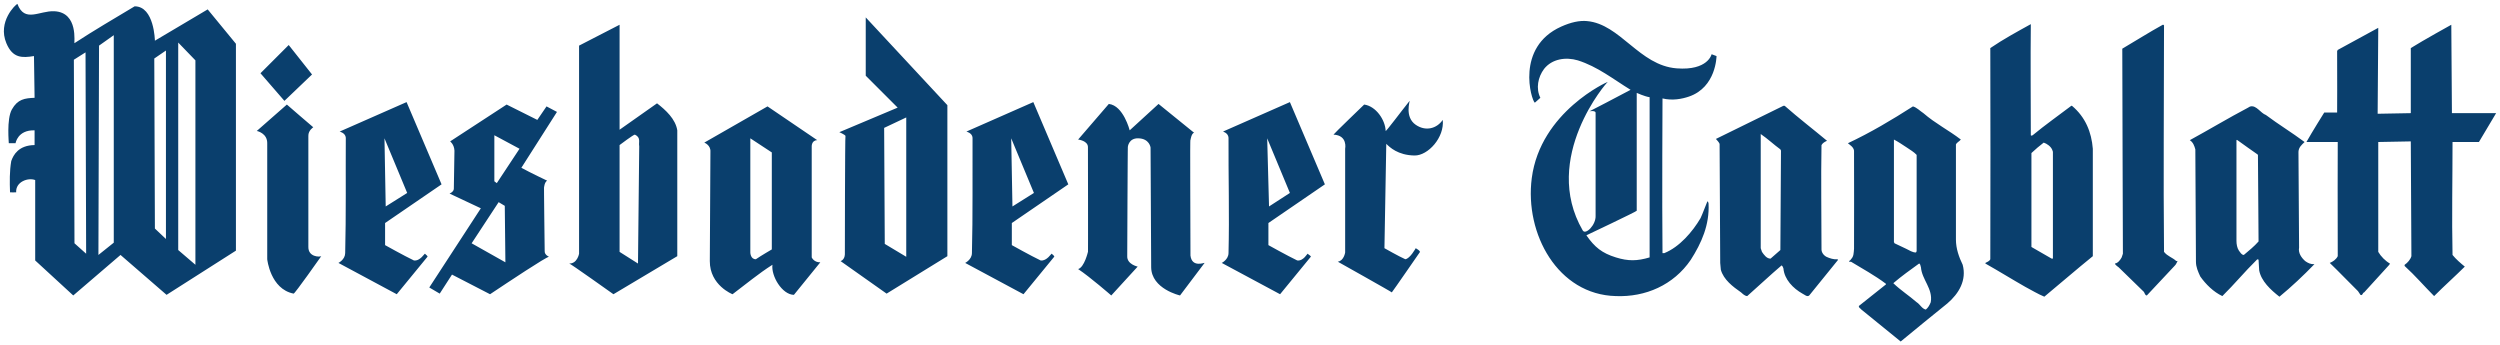 <?xml version="1.0" encoding="UTF-8" standalone="no"?>
<svg
   xmlns:svg="http://www.w3.org/2000/svg"
   xmlns="http://www.w3.org/2000/svg"
   version="1.1"
   width="644.876"
   height="89.089"
   id="svg8718">
  <defs
     id="defs8720" />
  <g
     transform="translate(-37.562,-427.818)"
     id="layer1">
    <path
       d="m 42.05,428.818 c -0.456,0.152 -5.168,4.579 -2.85,10.134 1.621,3.908 4.079,3.826 7.125,3.325 l 0.158,10.767 c -2.546,0.114 -4.351,0.329 -5.859,3.009 -1.412,2.521 -0.754,8.747 -0.792,8.709 l 1.742,0 c 0,0 0.519,-3.452 4.909,-3.325 l 0,3.8 c -4.136,0.051 -5.466,2.552 -6.017,4.117 -0.456,2.578 -0.412,5.447 -0.317,8.075 -0.02,0.025 1.552,0.02 1.583,0 -0.171,-2.73 3.091,-3.876 4.909,-3.167 l 0,20.743 9.817,9.026 12.192,-10.451 11.876,10.292 17.893,-11.401 0,-53.362 -7.284,-8.867 -13.617,8.075 c 0,0 -0.146,-8.874 -5.225,-8.867 -5.301,3.18 -10.666,6.315 -15.518,9.501 -0.203,0.095 1.153,-7.949 -5.225,-8.234 -3.813,-0.171 -7.645,3.066 -9.501,-1.9 z m 218.83,3.484 0,15.043 8.234,8.234 -15.043,6.334 c 0,0 1.368,0.589 1.583,0.95 -0.133,-0.041 -0.158,30.56 -0.158,30.56 -0.057,1.469 -1.108,1.742 -1.108,1.742 l 11.876,8.392 15.676,-9.659 0,-38.952 -21.06,-22.643 z m 186.053,0.95 c -1.982,-0.174 -4.158,0.309 -6.65,1.425 -11.85,5.314 -7.714,19.026 -6.809,19.635 l 1.425,-1.267 c -1.203,-2.413 -0.621,-5.327 0.95,-7.442 2.065,-2.628 5.631,-3.129 8.709,-2.217 5.111,1.609 9.171,4.877 13.617,7.6 -3.275,1.773 -10.609,5.542 -10.609,5.542 0,0 1.444,-0.273 1.583,0.317 l 0,26.602 c 0.127,2.375 -2.59,5.086 -3.325,3.8 -10.831,-18.684 6.334,-38.427 6.492,-38.319 0.057,-0.101 -17.411,7.645 -19.635,24.86 -1.856,14.365 6.745,30.041 21.693,30.402 7.626,0.304 14.884,-2.831 19.318,-9.342 2.78,-4.345 4.883,-9.064 4.592,-14.568 -0.101,-0.101 -0.015,-0.583 -0.317,-0.475 -0.602,1.412 -1.089,2.863 -1.742,4.275 -2.071,3.534 -5.453,7.461 -9.342,9.026 l -0.475,0 c -0.145,-13.434 0,-39.902 0,-39.902 2.552,0.621 5.029,0.133 6.809,-0.475 7.075,-2.407 7.125,-10.451 7.125,-10.451 l -1.267,-0.475 c 0,0 -0.937,4.269 -9.026,3.642 -9.654,-0.756 -14.53,-11.438 -23.118,-12.192 z m 114.482,0.792 c -3.636,2.014 -7.03,3.851 -10.451,6.175 0.046,18.235 0.046,36.286 0,54.47 -0.215,0.507 -0.817,0.709 -1.267,0.95 l 0,0.158 c 3.484,1.963 6.923,4.104 10.292,6.017 1.615,0.861 3.243,1.837 4.909,2.533 4.187,-3.465 8.215,-6.973 12.509,-10.451 l 0,-27.71 c -0.342,-4.288 -1.894,-8.151 -5.384,-11.084 l -0.158,0 c -3.332,2.527 -6.796,4.972 -9.976,7.6 -0.145,0.051 -0.374,0.203 -0.475,0 0,-9.551 -0.108,-19.216 0,-28.66 z m -364.03,0.158 -10.451,5.384 0,53.678 c 0,0 -0.45,2.578 -2.533,2.533 0.046,-0.171 11.401,7.917 11.401,7.917 l 16.468,-9.817 0,-32.46 c -0.456,-2.933 -3.009,-5.251 -5.225,-6.967 l -9.659,6.809 0,-27.077 z m 398.074,0 c -3.484,1.913 -7.018,4.161 -10.451,6.175 0.095,17.639 0.051,35.304 0.158,52.886 l -0.316,0.95 c -0.349,0.659 -0.975,1.482 -1.742,1.583 0.108,0.5 0.963,0.861 1.267,1.267 l 6.017,5.859 c 0.443,0.304 0.386,1.108 0.95,1.108 l 7.125,-7.6 c 0.393,-0.355 0.57,-0.817 0.792,-1.267 -0.069,-0.101 -0.279,0 -0.317,0 -1.02,-0.963 -2.255,-1.216 -3.167,-2.375 -0.197,-19.495 0,-38.99 0,-58.428 -0.101,-0.101 -0.171,-0.209 -0.317,-0.158 z m 74.421,0 c 0,0 -7.315,4.047 -10.451,6.017 0,5.605 0,16.784 0,16.784 l -8.551,0.158 0.158,-22.168 -10.451,5.7 -0.158,0.317 c 0.046,5.301 0,15.834 0,15.834 l -3.325,0 c 0,0 -3.18,5.073 -4.592,7.6 2.584,0 8.075,0 8.075,0 0,0 -0.057,21.769 0,29.452 -0.399,0.855 -1.305,1.444 -2.058,1.742 2.527,2.426 4.909,4.953 7.284,7.284 l 0.633,0.95 c 0.551,0.304 0.538,-0.576 0.95,-0.633 l 6.492,-7.125 0.158,-0.317 c -1.153,-0.652 -2.343,-1.843 -3.009,-3.009 0,-28.483 0,-28.343 0,-28.343 l 8.392,-0.158 0.158,29.61 c -0.247,0.855 -0.988,1.716 -1.742,2.217 0.057,0.152 -0.108,0.209 0,0.317 2.666,2.419 5.08,5.232 7.6,7.759 2.616,-2.628 5.39,-5.086 7.917,-7.6 -1.115,-0.912 -2.267,-1.9 -3.167,-3.009 -0.209,-9.646 0,-19.533 0,-29.135 l 6.809,0 4.434,-7.442 -11.401,0 -0.158,-22.801 z m -602.969,2.692 0,53.52 -3.959,3.167 0.158,-53.995 3.8,-2.692 z m 16.626,1.9 4.434,4.592 0,52.728 -4.434,-3.8 0,-53.52 z m 28.502,0.633 -7.284,7.284 6.175,7.125 7.125,-6.809 -6.017,-7.6 z m -31.669,1.425 0,48.611 -2.85,-2.692 -0.158,-43.861 3.008,-2.058 z m -20.743,0.475 0.158,51.936 -3.009,-2.692 -0.158,-47.345 3.009,-1.9 z m 400.132,10.451 c 0,0 2.147,0.963 3.325,1.108 l 0,19.476 0,21.851 c -3.205,0.95 -5.498,1.001 -8.709,0 -3.579,-1.108 -5.46,-2.622 -7.6,-5.7 0,0 12.927,-6.118 12.984,-6.334 l 0,-30.402 z m -58.587,2.059 c -2.115,2.635 -6.08,7.961 -6.175,7.759 -0.101,-2.869 -2.533,-6.403 -5.542,-6.809 0,0 -7.892,7.594 -7.917,7.759 3.731,0.177 3.009,3.642 3.009,3.642 l 0,26.76 c 0,0 -0.31,2.141 -1.9,2.375 0,0 14.036,7.873 13.934,7.917 0.101,-0.046 7.284,-10.451 7.284,-10.451 -0.247,-0.507 -0.69,-0.646 -1.108,-0.95 0,0 -1.469,2.698 -2.692,2.85 -1.609,-0.703 -5.384,-2.85 -5.384,-2.85 l 0.475,-26.918 c 0.868,0.855 2.971,2.939 7.284,3.009 3.49,0.051 7.759,-4.662 7.284,-9.184 -1.552,2.267 -4.427,3.021 -6.967,1.267 -2.945,-2.014 -1.469,-6.175 -1.583,-6.175 z m -258.732,0.317 -17.259,7.6 c 0,0 1.501,0.361 1.583,1.583 -0.057,9.95 0.089,19.875 -0.158,29.768 -0.025,1.685 -1.742,2.533 -1.742,2.533 l 15.043,8.075 7.917,-9.659 c 0.152,-0.196 -0.437,-0.538 -0.633,-0.792 -0.076,-0.146 -1.229,1.944 -2.85,1.742 -2.527,-1.203 -7.442,-3.959 -7.442,-3.959 l 0,-5.7 14.568,-9.976 -9.026,-21.218 z m 161.668,0 -17.259,7.6 c 0,0 1.52,0.361 1.583,1.583 -0.051,9.95 0.095,19.875 -0.158,29.768 -0.015,1.685 -1.742,2.533 -1.742,2.533 l 15.043,8.075 7.917,-9.659 c 0.152,-0.196 -0.425,-0.538 -0.633,-0.792 -0.076,-0.146 -1.241,1.944 -2.85,1.742 -2.527,-1.203 -7.442,-3.959 -7.442,-3.959 l 0,-5.7 14.568,-9.976 -9.026,-21.218 z m 66.187,0 -17.259,7.6 c 0,0 1.349,0.361 1.425,1.583 -0.046,9.95 0.247,19.875 0,29.768 -0.03,1.685 -1.742,2.533 -1.742,2.533 l 15.043,8.075 7.917,-9.659 c 0.145,-0.196 -0.589,-0.538 -0.792,-0.792 -0.063,-0.146 -1.07,1.944 -2.692,1.742 -2.514,-1.203 -7.442,-3.959 -7.442,-3.959 l 0,-5.7 14.568,-9.976 -9.026,-21.218 z m -46.711,0.475 -7.917,9.184 c 0,0 2.628,0.285 2.533,2.058 0,0 0.057,28.825 0,26.918 0,0 -0.925,3.99 -2.533,4.434 3.047,2.02 8.551,6.809 8.551,6.809 0,0 4.535,-4.972 6.809,-7.442 0,0 -2.78,-0.583 -2.692,-2.692 0,0 0.114,-28.28 0.158,-28.185 0,0 0.183,-2.28 2.692,-2.217 2.895,0.063 3.167,2.375 3.167,2.375 l 0.158,30.877 c 0.051,5.612 7.442,7.284 7.442,7.284 0,0 3.914,-5.162 6.334,-8.392 0.057,-0.152 -3.256,1.349 -3.642,-1.9 0,-10.052 -0.152,-30.839 0,-29.768 0,0 0.247,-1.83 0.95,-1.9 l -9.184,-7.442 c 0,0 -5.08,4.63 -7.442,6.809 0,0 -1.615,-6.391 -5.384,-6.809 z m -212.021,0.158 c -0.02,0.02 -7.759,6.809 -7.759,6.809 0,0 2.819,0.545 2.692,3.325 l 0,29.768 c 0,0 0.792,7.683 6.809,8.867 0.259,0.101 7.125,-9.659 7.125,-9.659 -0.5,0.247 -3.351,0.203 -3.325,-2.375 l 0,-28.66 c -0.046,-1.387 1.267,-2.217 1.267,-2.217 -0.025,0.02 -6.809,-5.859 -6.809,-5.859 z m 56.687,0 -14.568,9.501 c 0,0 1.02,0.747 1.108,2.375 l -0.158,9.817 c 0,0.849 -1.108,1.267 -1.108,1.267 0,0 8.069,3.819 8.075,3.8 l -13.301,20.426 2.692,1.583 3.167,-4.909 9.817,5.067 c 4.845,-3.23 14.403,-9.596 15.201,-9.659 0,0 -1.146,-0.475 -1.108,-1.425 0,0 -0.228,-17.905 -0.158,-16.468 0,0 0.101,-1.362 0.792,-1.742 0,0 -4.383,-2.071 -6.65,-3.325 0.057,-0.063 9.184,-14.409 9.184,-14.409 l -2.692,-1.425 -2.375,3.484 -7.917,-3.959 z m 329.353,0.317 -17.418,8.551 c 0.374,0.456 0.69,0.709 0.95,1.267 l 0.158,30.719 0.158,1.742 c 0.703,2.578 3.116,4.389 5.225,5.859 0.469,0.405 0.931,0.906 1.583,0.95 3.034,-2.673 5.84,-5.339 8.867,-7.917 0.247,0.158 0.425,0.545 0.475,0.792 0.253,2.831 2.489,5.13 4.909,6.492 0.551,0.253 1.184,0.937 1.742,0.475 l 7.442,-9.184 -0.158,-0.158 c -0.95,0.101 -1.989,-0.234 -2.85,-0.633 -0.76,-0.405 -1.324,-1.197 -1.267,-2.058 0,-8.899 -0.158,-17.817 0,-26.76 0.304,-0.551 0.861,-0.855 1.425,-1.108 -3.579,-2.983 -7.379,-5.89 -10.926,-9.026 l -0.317,0 z m -262.057,0.158 -16.309,9.342 c 0,0 1.704,0.64 1.583,2.375 l -0.158,28.185 c -0.025,6.258 5.859,8.551 5.859,8.551 3.433,-2.578 6.707,-5.327 10.292,-7.6 -0.361,2.876 2.464,7.702 5.542,7.759 l 6.809,-8.392 c -1.647,0.051 -2.217,-1.267 -2.217,-1.267 l 0,-28.502 c 0,0 -0.139,-1.691 1.425,-1.742 l -12.826,-8.709 z m 295.468,0 c -5.441,3.484 -10.97,6.771 -16.784,9.501 0.659,0.557 1.431,0.994 1.583,1.9 0.046,8.437 0,16.898 0,25.335 -0.095,1.013 -0.041,1.982 -0.792,2.692 -0.057,0.304 -0.475,0.279 -0.475,0.633 0.165,0.046 0.31,0.051 0.475,0 2.977,1.818 6.144,3.522 9.026,5.7 l 0,0.158 -6.967,5.543 c -0.152,0.456 0.431,0.646 0.633,0.95 l 10.134,8.234 c 4.142,-3.389 7.993,-6.593 12.034,-9.817 3.028,-2.578 5.016,-6.042 3.959,-9.976 -0.956,-1.976 -1.742,-4.168 -1.742,-6.492 l 0,-24.543 c 0.259,-0.557 0.868,-0.766 1.267,-1.267 -3.078,-2.375 -6.574,-4.13 -9.659,-6.809 -0.855,-0.551 -1.672,-1.438 -2.692,-1.742 z m 87.089,0 c -0.217,0.046 -0.391,0.159 -0.633,0.317 -5.086,2.679 -10.128,5.713 -15.043,8.392 0.861,0.557 1.178,1.476 1.425,2.375 l 0.158,28.977 c 0,1.406 0.557,2.584 1.108,3.8 1.419,2.02 3.427,4.003 5.7,5.067 3.085,-3.028 5.776,-6.308 8.867,-9.342 0.095,-0.158 0.418,-0.209 0.475,0 l 0.159,2.693 c 0.507,2.774 2.958,5.035 5.225,6.809 3.078,-2.527 6.245,-5.51 9.026,-8.392 -0.956,0.057 -1.678,-0.291 -2.375,-0.792 -0.969,-0.861 -1.843,-2.077 -1.583,-3.484 l -0.158,-24.701 c 0.046,-1.153 0.83,-1.818 1.583,-2.533 -3.325,-2.476 -6.745,-4.541 -9.976,-6.967 -1.369,-0.487 -2.436,-2.542 -3.959,-2.217 z m -346.771,2.85 0,35.944 -5.542,-3.325 -0.158,-29.927 5.7,-2.692 z m 220.413,4.275 c 1.767,1.203 3.395,2.749 5.067,3.959 l 0.158,0.317 -0.158,25.652 -2.533,2.217 c -1.02,0 -1.697,-0.988 -2.217,-1.742 l -0.317,-0.95 0,-28.977 0,-0.475 z m -290.401,0.158 c 1.602,0.785 0.899,1.887 1.108,3.009 l -0.317,30.243 -4.75,-3.009 0,-27.552 c 0,0 3.712,-2.812 3.959,-2.692 z m -36.261,0.158 6.492,3.484 -5.859,8.867 -0.633,-0.475 0,-11.876 z m -28.343,0.792 5.859,14.093 -5.542,3.484 -0.317,-17.576 z m 94.372,0 5.542,3.642 0,25.018 c 0,0 -2.8,1.628 -4.117,2.533 -1.406,0.01 -1.425,-1.742 -1.425,-1.742 l 0,-29.452 z m 67.296,0 5.859,14.093 -5.542,3.484 -0.317,-17.576 z m 66.029,0 5.859,14.093 -5.384,3.484 -0.475,-17.576 z m 161.668,0.317 c 1.172,0.608 2.223,1.343 3.325,2.058 0.868,0.595 1.83,1.14 2.533,1.9 l 0,24.86 c -0.101,0.101 -0.114,0.215 -0.158,0.317 -0.963,0 -1.678,-0.551 -2.533,-0.95 l -3.009,-1.425 -0.158,-0.317 0,-4.434 0,-22.01 z m 88.355,0.158 c 0.203,-0.209 0.329,0.158 0.475,0.158 1.666,1.159 3.243,2.375 4.909,3.484 l 0.158,0.158 0.158,22.326 c -1.108,1.26 -2.483,2.375 -3.8,3.484 -0.659,-0.046 -0.868,-0.652 -1.267,-1.108 -0.469,-0.703 -0.633,-1.672 -0.633,-2.533 l 0,-12.984 0,-12.984 z m -49.72,0.633 c 0.798,0.253 1.862,0.982 2.217,1.9 l 0.158,0.475 0,27.552 -0.317,0 -5.225,-3.009 0,-0.792 0,-23.435 c 1.013,-0.963 2.058,-1.837 3.167,-2.692 z m -398.549,15.359 1.583,0.95 0.158,14.568 -8.709,-4.907 6.967,-10.609 z m 366.405,15.834 c 0.367,0.095 0.323,0.595 0.475,0.95 0.247,3.237 3.148,5.529 2.533,9.026 -0.304,0.754 -0.665,1.4 -1.267,1.9 -1.007,-0.196 -1.514,-1.387 -2.375,-1.9 -1.97,-1.716 -4.136,-3.091 -6.017,-4.909 2.115,-1.818 4.427,-3.452 6.65,-5.067 z"
       id="path5088"
       style="fill:#0a3f6d;fill-opacity:1;fill-rule:nonzero;stroke:none" />
  </g>
</svg>
